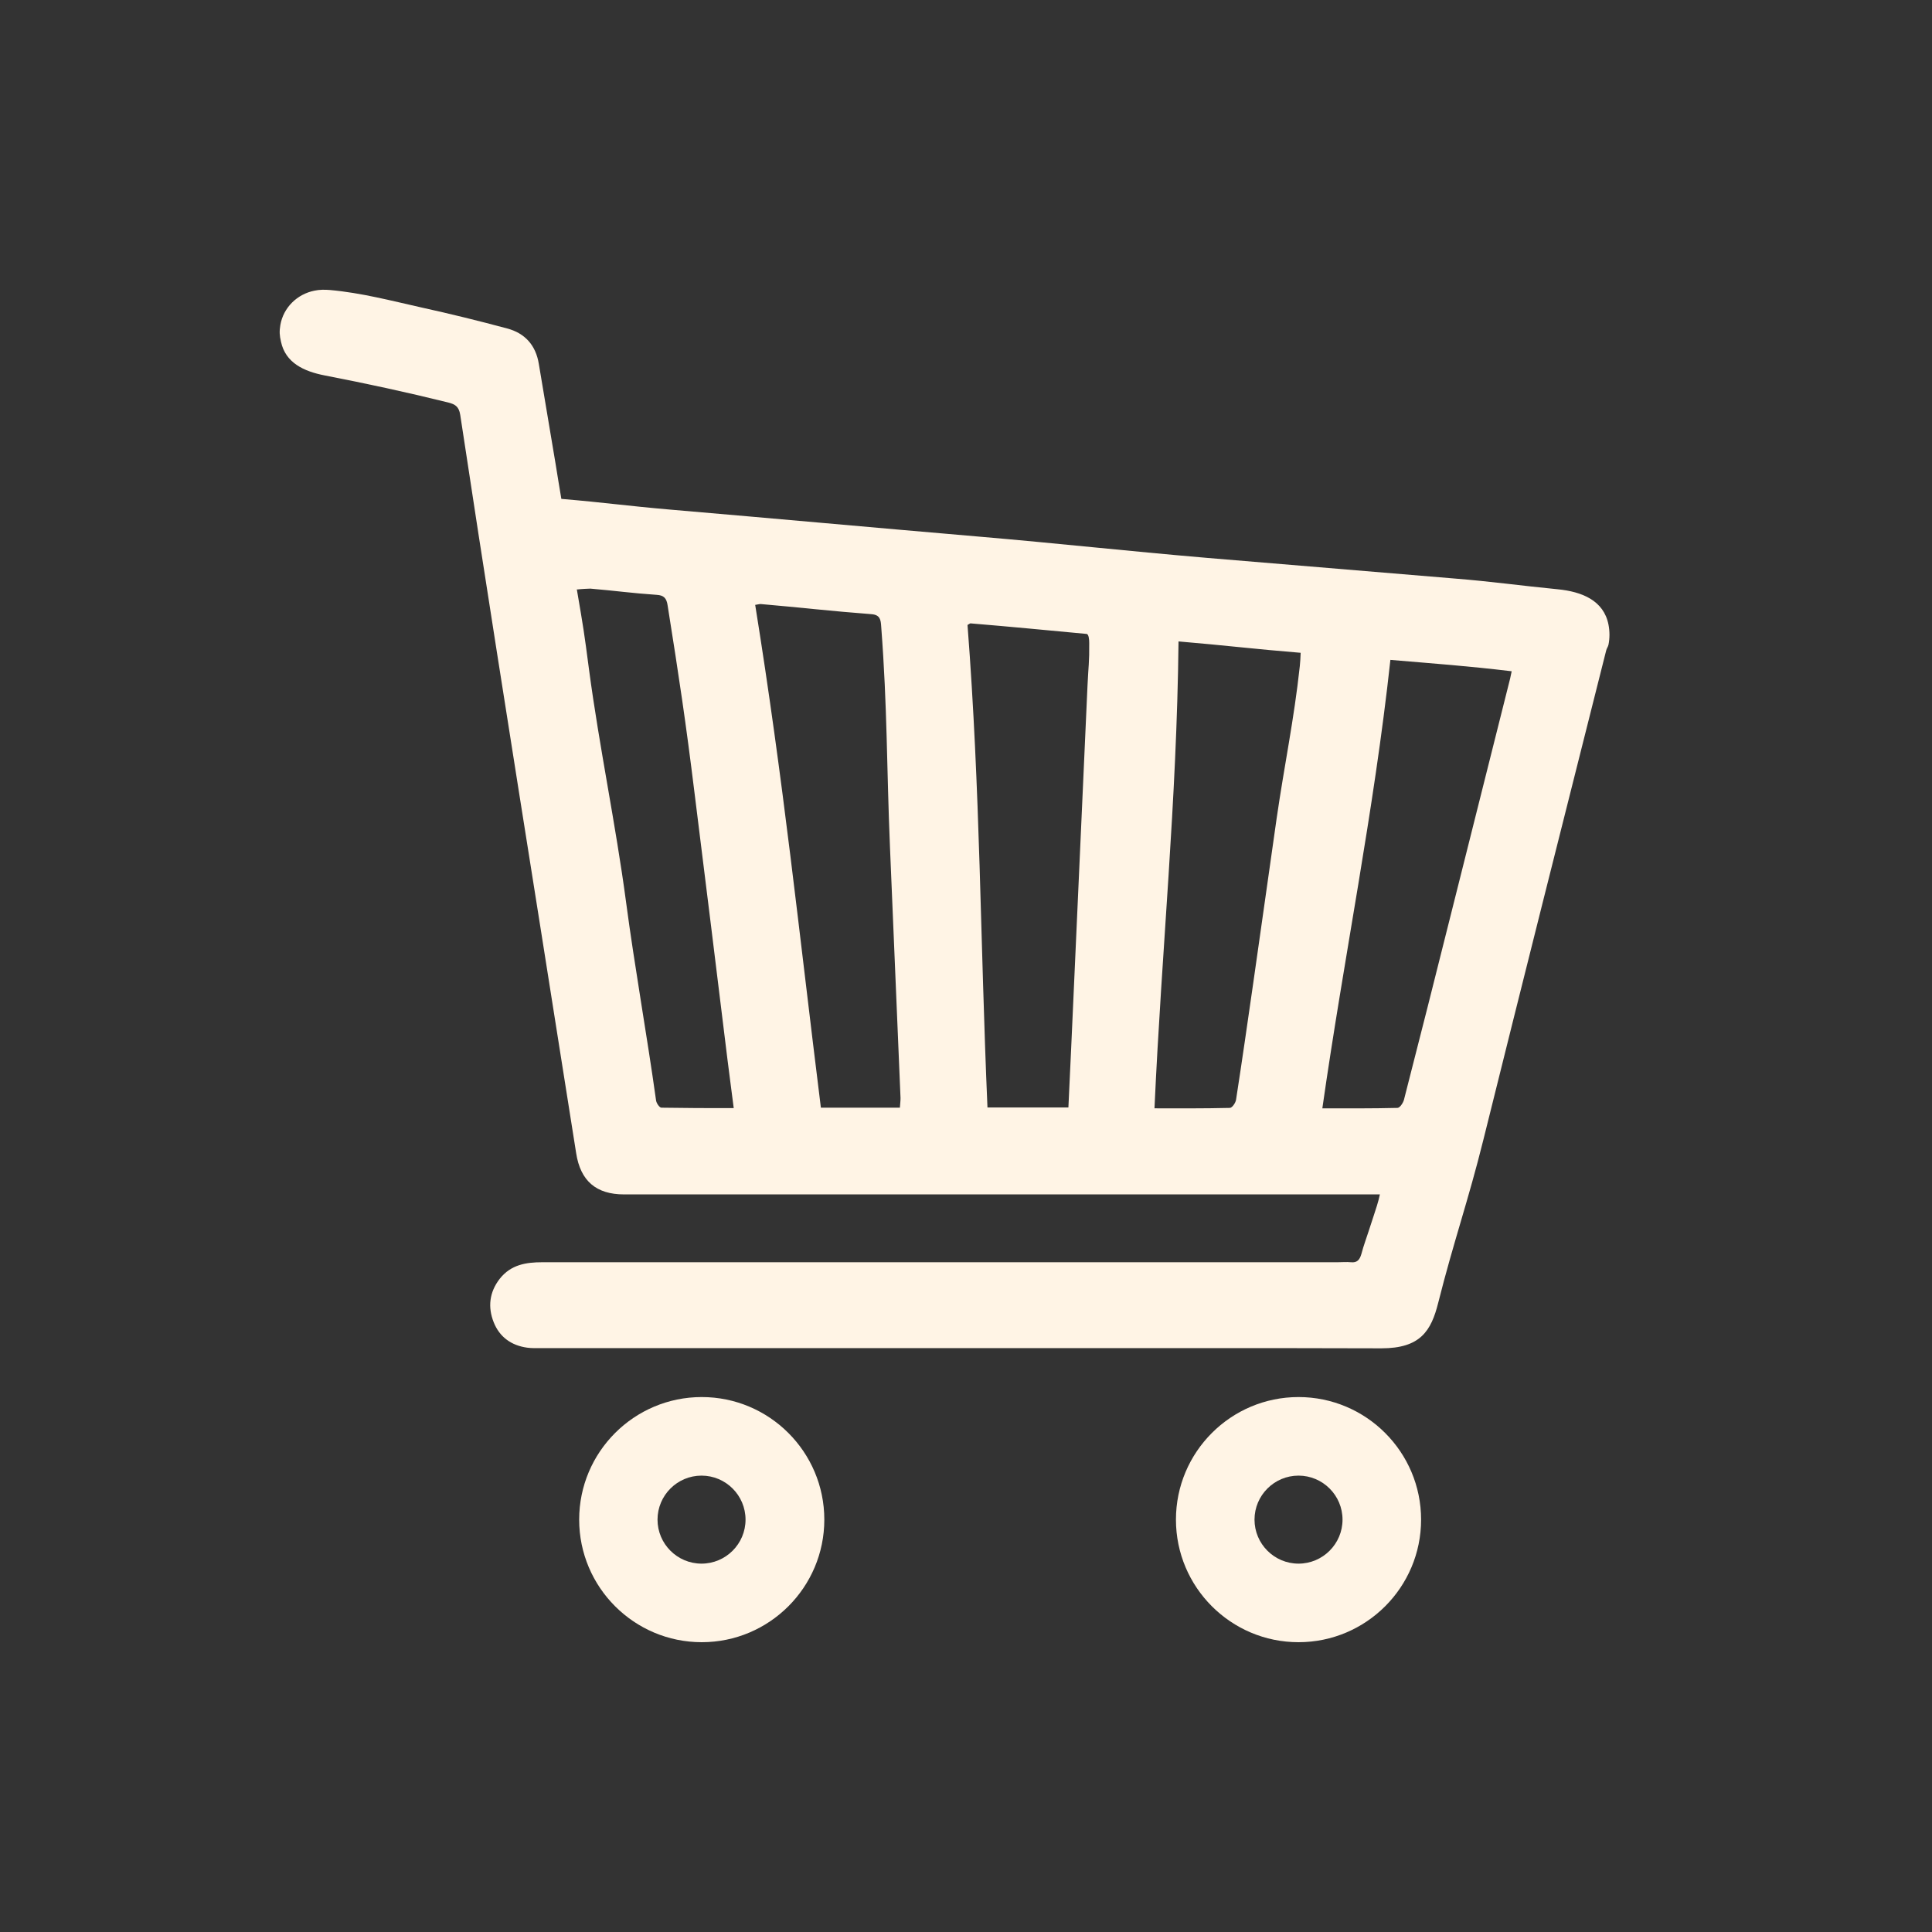 <svg viewBox="0 0 90 90" xmlns="http://www.w3.org/2000/svg" data-name="Layer 1" id="Layer_1">
  <rect x="0" y="0" width="90" height="90" fill="#333333" stroke="none"/>
  <defs>
    <style>
      .cls-1 {
        fill: #fff4e5;
      }
    </style>
  </defs>
  <path d="M13.06,15.14c-.05.3-.04.48.03.78.21.98,1.06,1.38,2.04,1.57,1.96.38,3.81.78,5.75,1.26.31.08.5.18.56.58.65,4.28,1.04,6.8,1.71,11.07.67,4.27,1.35,8.55,2.03,12.83.55,3.5,1.11,7,1.66,10.49.2,1.29.93,1.92,2.23,1.92,12.23,0,22.26,0,34.49,0h.72c-.05.28-.22.79-.29,1-.39,1.21-.45,1.32-.57,1.77-.08.28-.2.42-.49.39-.2-.02-.41,0-.62,0h-6.84c-2.69,0-5.31,0-7.9,0-4.67,0-9.27,0-14.05,0-2.68,0-5.42,0-8.26,0-.75,0-1.46.11-1.98.77-.49.63-.56,1.33-.28,2.03.27.68.82,1.08,1.56,1.18.22.03.44.02.67.02,3.98,0,7.79,0,11.51,0,3.85,0,7.62,0,11.42,0,2.51,0,5.04,0,7.61,0,2.79,0,5.63,0,8.58.01,1.82,0,2.32-.81,2.65-2.13.71-2.82,1.4-4.76,2.1-7.58.91-3.67,1.83-7.33,2.75-11,.99-3.93,1.98-7.86,2.97-11.79.02-.1.09-.18.11-.28.06-.3.06-.62,0-.93-.22-1.13-1.24-1.54-2.37-1.65-1.75-.17-3.05-.36-4.8-.5-3.84-.32-7.68-.64-11.51-.96-3.87-.33-6.86-.67-10.73-1-4.91-.42-9.38-.83-14.29-1.25-1.98-.17-3.07-.33-5.08-.5-.05-.26-.23-1.41-.27-1.64-.31-1.89-.47-2.76-.78-4.65-.14-.86-.64-1.43-1.48-1.65-1.3-.35-2.64-.68-3.96-.97-1.43-.32-2.83-.69-4.29-.82-.24-.02-.49-.02-.72.03-.81.16-1.45.79-1.59,1.6ZM61.6,51.63c1.01-7.07,2.4-13.8,3.17-20.89,2.11.18,3.57.28,5.65.53-.04.17-.05.25-.07.33-.92,3.66-1.84,7.33-2.76,10.99-.72,2.88-1.45,5.77-2.19,8.65-.04.14-.19.37-.3.37-1.28.03-2.12.02-3.5.02ZM53.78,51.63c.34-7.47,1.04-14.28,1.12-21.75,2.14.18,3.59.36,5.69.53-.01.25-.02.43-.04.62-.27,2.5-.72,4.61-1.08,7.1-.37,2.56-.72,5.12-1.09,7.67-.26,1.81-.52,3.62-.8,5.43-.02.14-.18.38-.29.38-1.3.03-2.15.02-3.53.02ZM45.06,29.12c.1-.06.14-.09.16-.08,1.94.16,3.45.31,5.39.49.11,0,.13.27.13.42.01.91-.04,1.09-.08,1.99-.25,5.62-.51,11.25-.76,16.87-.04.92-.09,1.84-.13,2.78h-3.77c-.34-7.84-.33-14.72-.93-22.48ZM35.17,28.18c.15-.02.22-.05.28-.04,1.86.16,3.28.33,5.14.47.41.03.44.26.46.58.29,3.79.25,6.52.41,10.31.16,3.88.33,7.77.49,11.65,0,.15-.02.29-.03.45h-3.68c-1.03-8.26-1.74-15.22-3.06-23.42ZM26.89,27.46c.15-.02.53-.04.61-.04,1.18.1,1.91.21,3.09.29.33.02.46.15.51.49.54,3.4.84,5.38,1.26,8.79.52,4.13,1.02,8.25,1.53,12.38.09.73.19,1.45.29,2.25-1.31,0-2.12,0-3.37-.02-.09,0-.24-.22-.25-.35-.43-3.08-.99-6.17-1.4-9.26-.48-3.6-1.24-7.19-1.72-10.79-.23-1.76-.26-1.94-.57-3.75ZM54.78,70.79c0-3.15,2.56-5.71,5.71-5.71s5.71,2.56,5.71,5.71-2.56,5.71-5.71,5.71-5.71-2.56-5.71-5.71ZM58.44,70.79c0,1.13.92,2.05,2.05,2.05s2.05-.92,2.05-2.05-.92-2.05-2.05-2.05-2.05.92-2.05,2.05ZM26.98,70.79c0-3.15,2.56-5.71,5.71-5.71s5.71,2.56,5.71,5.71-2.56,5.71-5.71,5.71-5.71-2.56-5.71-5.71ZM30.63,70.79c0,1.13.92,2.05,2.05,2.05s2.05-.92,2.05-2.05-.92-2.05-2.05-2.05-2.05.92-2.05,2.05Z" class="cls-1"></path>
</svg>
